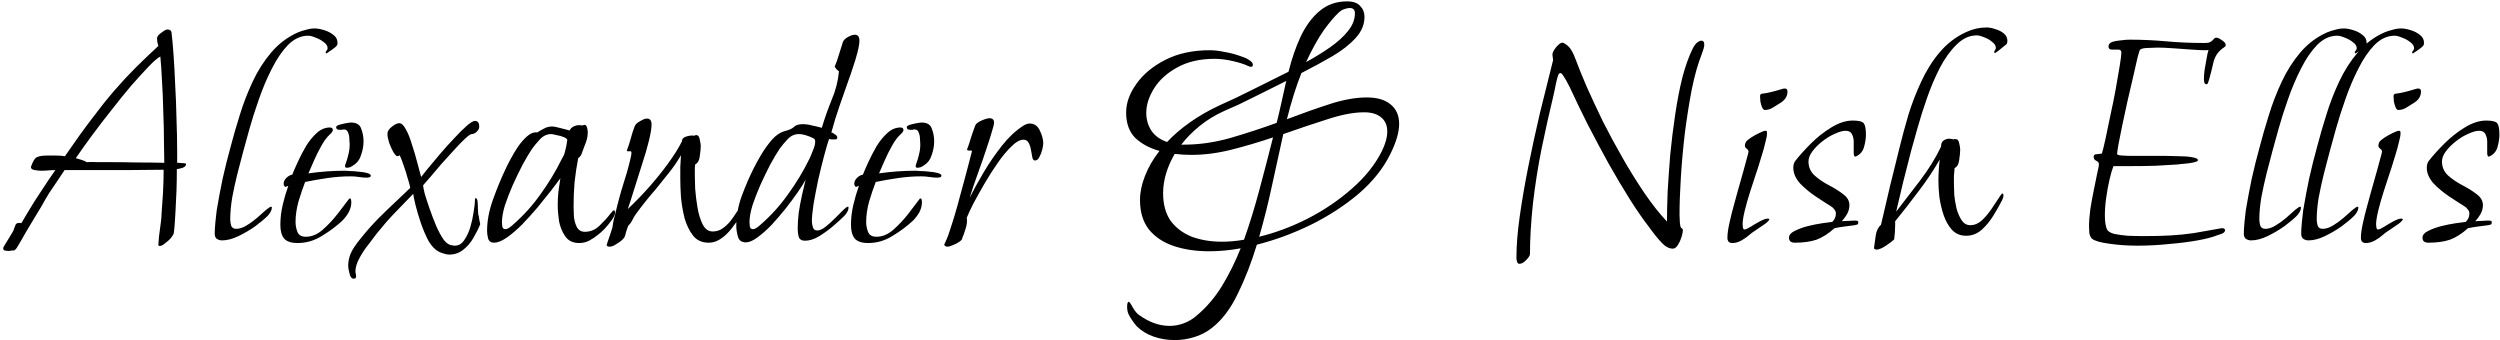 <svg xmlns="http://www.w3.org/2000/svg" width="727" height="99" viewBox="0 0 727 99" fill="none"><path d="M2.464 72.976C2.208 72.976 1.888 72.944 1.504 72.88C1.12 72.816 0.928 72.592 0.928 72.208C0.928 72.016 1.152 71.568 1.6 70.864C1.984 70.224 2.4 69.552 2.848 68.848C3.296 68.144 3.584 67.664 3.712 67.408C3.904 67.088 4.032 66.768 4.096 66.448C4.224 66.064 4.352 65.744 4.48 65.488C4.608 65.04 4.992 64.816 5.632 64.816C5.888 64.816 6.08 64.848 6.208 64.912C7.36 62.928 8.608 60.848 9.952 58.672C11.36 56.496 12.64 54.544 13.792 52.816C14.944 51.088 15.712 49.968 16.096 49.456C15.456 49.456 14.784 49.488 14.08 49.552C13.376 49.616 12.64 49.648 11.872 49.648C11.424 49.648 10.816 49.584 10.048 49.456C9.344 49.328 8.992 49.04 8.992 48.592C8.992 48.528 8.992 48.496 8.992 48.496C9.056 48.432 9.088 48.368 9.088 48.304C9.6 46.832 10.144 45.968 10.72 45.712C11.36 45.392 12.384 45.232 13.792 45.232C14.624 45.232 15.456 45.232 16.288 45.232C17.184 45.232 18.048 45.296 18.88 45.424C21.824 41.136 24.448 37.488 26.752 34.48C29.056 31.408 31.2 28.72 33.184 26.416C35.232 24.048 37.28 21.84 39.328 19.792C41.376 17.744 43.616 15.6 46.048 13.36C45.984 13.04 45.888 12.688 45.76 12.304C45.696 11.856 45.664 11.472 45.664 11.152C45.664 10.64 46.08 10.096 46.912 9.52C47.744 8.88 48.352 8.56 48.736 8.56C48.992 8.56 49.216 8.624 49.408 8.752C49.664 8.816 49.824 9.072 49.888 9.52C50.08 11.056 50.272 13.168 50.464 15.856C50.656 18.48 50.816 21.424 50.944 24.688C51.136 27.952 51.264 31.28 51.328 34.672C51.456 38 51.52 41.136 51.52 44.08V47.344H51.904C52.032 47.344 52.416 47.376 53.056 47.44C53.76 47.44 54.112 47.536 54.112 47.728C54.112 48.24 53.696 48.624 52.864 48.88C52.096 49.072 51.616 49.168 51.424 49.168C51.424 51.344 51.392 53.392 51.328 55.312C51.264 57.232 51.168 59.248 51.04 61.36C50.976 62.384 50.912 63.44 50.848 64.528C50.784 65.552 50.688 66.608 50.56 67.696C50.496 68.08 50.208 68.592 49.696 69.232C49.184 69.808 48.608 70.32 47.968 70.768C47.392 71.28 46.88 71.536 46.432 71.536C46.176 71.536 46.048 71.408 46.048 71.152C46.048 71.024 46.112 70.224 46.24 68.752C46.432 67.216 46.624 65.744 46.816 64.336C46.88 64.08 46.944 63.216 47.008 61.744C47.136 60.208 47.264 58.352 47.392 56.176C47.52 53.936 47.584 51.664 47.584 49.36C46.048 49.36 42.72 49.392 37.6 49.456C32.544 49.456 26.272 49.456 18.784 49.456C18.336 50.096 17.696 51.056 16.864 52.336C16.032 53.552 15.168 54.832 14.272 56.176C13.44 57.52 12.736 58.736 12.16 59.824C11.264 61.36 10.24 63.056 9.088 64.912C8 66.704 7.008 68.4 6.112 70C5.984 70.256 5.664 70.8 5.152 71.632C4.704 72.464 4.256 72.88 3.808 72.88C3.808 72.88 3.776 72.88 3.712 72.88C3.648 72.88 3.584 72.848 3.52 72.784C3.328 72.912 2.976 72.976 2.464 72.976ZM47.776 47.344C47.776 46.064 47.744 44.08 47.68 41.392C47.68 38.704 47.616 35.792 47.488 32.656C47.424 29.456 47.296 26.416 47.104 23.536C46.976 20.592 46.816 18.224 46.624 16.432C45.856 16.816 44.736 17.776 43.264 19.312C41.856 20.784 40.192 22.608 38.272 24.784C36.416 26.96 34.496 29.328 32.512 31.888C30.528 34.384 28.608 36.88 26.752 39.376C24.96 41.808 23.392 44.016 22.048 46C22.56 46.128 23.104 46.288 23.68 46.48C24.32 46.672 24.832 46.896 25.216 47.152C26.112 47.088 27.136 47.088 28.288 47.152C29.44 47.152 30.624 47.152 31.84 47.152C34.528 47.152 37.184 47.184 39.808 47.248C42.496 47.248 45.152 47.28 47.776 47.344ZM64.552 69.904C63.976 69.904 63.464 69.744 63.016 69.424C62.632 69.104 62.44 68.624 62.44 67.984C62.44 67.088 62.504 65.968 62.632 64.624C62.76 63.28 62.888 62.128 63.016 61.168C63.528 58.096 64.104 55.024 64.744 51.952C65.448 48.816 66.216 45.744 67.048 42.736C67.816 39.792 68.712 36.688 69.736 33.424C70.76 30.096 72.008 26.864 73.48 23.728C74.952 20.592 76.744 17.776 78.856 15.28C81.032 12.72 83.624 10.768 86.632 9.424C87.4 9.104 88.2 8.848 89.032 8.656C89.864 8.4 90.696 8.272 91.528 8.272C92.296 8.272 93.192 8.432 94.216 8.752C95.304 9.072 96.232 9.552 97 10.192C97.768 10.768 98.152 11.536 98.152 12.496C98.152 12.88 98.056 13.168 97.864 13.36C97.736 13.552 97.224 13.968 96.328 14.608C95.496 15.184 95.016 15.504 94.888 15.568C94.76 15.44 94.696 15.344 94.696 15.28C94.696 15.088 94.792 14.896 94.984 14.704C95.176 14.512 95.272 14.288 95.272 14.032C95.272 13.392 94.92 12.816 94.216 12.304C93.512 11.728 92.712 11.28 91.816 10.96C90.92 10.576 90.184 10.384 89.608 10.384C87.496 10.384 85.544 11.28 83.752 13.072C82.024 14.864 80.456 17.168 79.048 19.984C77.64 22.736 76.392 25.68 75.304 28.816C74.216 31.888 73.288 34.8 72.52 37.552C71.752 40.304 71.144 42.512 70.696 44.176C70.184 46.032 69.64 48.112 69.064 50.416C68.488 52.72 67.976 55.056 67.528 57.424C67.144 59.728 66.952 61.872 66.952 63.856C66.952 64.432 67.048 65.04 67.24 65.68C67.496 66.256 67.976 66.544 68.68 66.544C69.64 66.544 70.632 66.224 71.656 65.584C72.744 64.944 73.768 64.208 74.728 63.376C75.752 62.48 76.616 61.712 77.32 61.072C78.088 60.432 78.6 60.112 78.856 60.112C78.984 60.112 79.048 60.176 79.048 60.304C79.048 60.752 78.92 61.2 78.664 61.648C78.408 62.096 78.12 62.48 77.8 62.8C76.968 63.632 75.784 64.624 74.248 65.776C72.712 66.864 71.08 67.824 69.352 68.656C67.624 69.488 66.024 69.904 64.552 69.904ZM100.824 48.784C100.504 48.784 100.344 48.624 100.344 48.304C100.344 48.112 100.376 47.952 100.44 47.824C100.824 46.8 101.112 45.84 101.304 44.944C101.56 43.984 101.688 42.992 101.688 41.968C101.688 41.584 101.656 41.072 101.592 40.432C101.592 39.728 101.464 39.088 101.208 38.512C101.016 37.936 100.632 37.648 100.056 37.648C99.799 37.648 99.576 37.68 99.383 37.744C99.192 37.744 98.968 37.744 98.712 37.744C98.072 37.744 97.751 37.488 97.751 36.976C97.751 36.72 98.04 36.496 98.615 36.304C99.255 36.112 99.927 35.952 100.632 35.824C101.336 35.696 101.816 35.632 102.072 35.632C103.672 35.632 104.664 36.24 105.048 37.456C105.496 38.608 105.72 39.824 105.72 41.104C105.72 42.32 105.496 43.6 105.048 44.944C104.664 46.288 103.928 47.312 102.84 48.016C102.584 48.208 102.264 48.4 101.88 48.592C101.496 48.72 101.144 48.784 100.824 48.784ZM86.519 70.672C84.663 70.672 83.352 70.224 82.584 69.328C81.879 68.432 81.528 67.12 81.528 65.392C81.528 63.472 81.751 61.552 82.2 59.632C82.647 57.712 83.192 55.856 83.832 54.064L82.968 54.352C82.647 54.16 82.487 53.84 82.487 53.392C82.487 52.816 82.743 52.272 83.255 51.76C83.832 51.184 84.407 50.864 84.984 50.8C85.368 49.84 85.912 48.592 86.615 47.056C87.32 45.52 88.12 43.984 89.016 42.448C89.975 40.912 91.031 39.632 92.183 38.608C93.335 37.584 94.584 37.072 95.927 37.072C96.504 37.072 96.791 37.328 96.791 37.84C96.791 38.032 96.663 38.288 96.407 38.608C96.151 38.864 95.96 39.056 95.832 39.184C94.999 39.952 94.2 41.04 93.431 42.448C92.663 43.792 91.96 45.2 91.32 46.672C90.68 48.08 90.135 49.328 89.688 50.416C91.48 50.16 93.24 49.968 94.968 49.84C96.76 49.712 98.552 49.648 100.344 49.648C100.536 49.648 101.016 49.68 101.784 49.744C102.552 49.744 103.416 49.808 104.376 49.936C105.336 50 106.136 50.128 106.776 50.32C107.48 50.512 107.832 50.768 107.832 51.088C107.832 51.344 107.672 51.504 107.352 51.568C107.096 51.632 106.904 51.664 106.776 51.664C105.944 51.664 105.144 51.6 104.376 51.472C103.608 51.344 102.808 51.28 101.976 51.28C99.799 51.28 97.591 51.44 95.352 51.76C93.112 52.08 90.903 52.464 88.728 52.912C88.088 54.576 87.448 56.464 86.808 58.576C86.231 60.688 85.944 62.672 85.944 64.528C85.944 65.552 86.135 66.544 86.519 67.504C86.903 68.4 87.704 68.848 88.919 68.848C90.647 68.848 92.279 68.176 93.816 66.832C95.415 65.424 96.888 63.856 98.231 62.128C99.576 60.336 100.696 58.864 101.592 57.712H101.688C101.944 57.712 102.072 57.84 102.072 58.096C102.136 58.352 102.168 58.544 102.168 58.672C102.168 59.76 101.912 60.784 101.4 61.744C100.888 62.64 100.248 63.472 99.48 64.24C97.751 65.84 95.767 67.312 93.528 68.656C91.352 70 89.016 70.672 86.519 70.672ZM102.881 81.04C102.241 81.04 101.825 80.528 101.633 79.504C101.377 78.544 101.249 77.808 101.249 77.296C101.249 76.72 101.313 76.112 101.441 75.472C101.569 74.896 101.729 74.352 101.921 73.84C102.433 72.624 103.425 71.12 104.897 69.328C106.369 67.472 108.033 65.584 109.889 63.664C111.809 61.744 113.633 59.984 115.361 58.384C117.089 56.72 118.401 55.472 119.297 54.64C119.169 53.872 118.913 52.912 118.529 51.76C118.209 50.544 117.825 49.328 117.377 48.112C116.993 46.896 116.609 45.904 116.225 45.136C116.033 45.328 115.809 45.424 115.553 45.424C115.297 45.424 114.913 45.04 114.401 44.272C113.953 43.44 113.537 42.512 113.153 41.488C112.833 40.464 112.673 39.6 112.673 38.896C112.673 38.192 113.089 37.52 113.921 36.88C114.753 36.176 115.489 35.824 116.129 35.824C116.769 35.824 117.409 36.432 118.049 37.648C118.689 38.8 119.265 40.24 119.777 41.968C120.353 43.696 120.865 45.424 121.313 47.152C121.761 48.88 122.145 50.32 122.465 51.472C122.721 51.152 123.329 50.384 124.289 49.168C125.313 47.952 126.465 46.576 127.745 45.04C129.089 43.44 130.465 41.904 131.873 40.432C133.281 38.896 134.529 37.648 135.617 36.688C136.769 35.664 137.601 35.152 138.113 35.152C138.945 35.152 139.361 35.728 139.361 36.88C139.361 37.392 139.105 37.872 138.593 38.32C138.145 38.768 137.665 38.992 137.153 38.992C136.833 38.992 136.193 39.44 135.233 40.336C134.337 41.168 133.281 42.256 132.065 43.6C130.849 44.944 129.601 46.32 128.321 47.728C127.105 49.136 126.017 50.416 125.057 51.568C124.097 52.656 123.425 53.424 123.041 53.872C123.041 54.256 123.201 55.088 123.521 56.368C123.905 57.648 124.385 59.12 124.961 60.784C125.537 62.448 126.177 64.112 126.881 65.776C127.585 67.376 128.321 68.72 129.089 69.808C129.921 70.832 130.753 71.344 131.585 71.344C131.713 71.408 131.937 71.44 132.257 71.44C133.345 71.44 134.241 70.928 134.945 69.904C135.713 68.816 136.321 67.536 136.769 66.064C137.217 64.528 137.537 63.056 137.729 61.648C137.985 60.176 138.113 59.056 138.113 58.288V58C138.113 57.744 138.177 57.616 138.305 57.616C138.625 57.616 138.817 57.968 138.881 58.672C138.945 59.312 138.977 60.016 138.977 60.784C139.041 61.552 139.073 62.064 139.073 62.32C139.201 62.576 139.297 63.056 139.361 63.76C139.489 64.4 139.585 64.88 139.649 65.2C139.137 66.48 138.465 67.824 137.633 69.232C136.865 70.576 135.905 71.696 134.753 72.592C133.601 73.552 132.225 74.032 130.625 74.032C130.113 74.032 129.601 73.936 129.089 73.744C128.577 73.616 128.065 73.424 127.553 73.168C126.465 72.592 125.473 71.536 124.577 70C123.745 68.4 123.009 66.672 122.369 64.816C121.729 62.896 121.217 61.168 120.833 59.632C120.449 58.032 120.225 56.944 120.161 56.368C117.985 58.608 116.097 60.56 114.497 62.224C112.961 63.824 111.297 65.744 109.505 67.984C108.865 68.816 108.065 69.872 107.105 71.152C106.081 72.432 105.217 73.744 104.513 75.088C103.745 76.496 103.361 77.776 103.361 78.928C103.361 79.184 103.393 79.408 103.457 79.6C103.521 79.856 103.553 80.112 103.553 80.368C103.553 80.816 103.329 81.04 102.881 81.04ZM168.427 70.672C166.635 70.672 165.291 70.032 164.395 68.752C163.499 67.472 162.891 66 162.571 64.336C162.315 62.608 162.187 61.072 162.187 59.728C162.187 58.384 162.251 57.072 162.379 55.792C162.571 54.448 162.763 53.136 162.955 51.856C162.315 52.688 161.419 53.872 160.267 55.408C159.115 56.88 157.803 58.512 156.331 60.304C154.859 62.032 153.355 63.696 151.819 65.296C150.283 66.832 148.779 68.112 147.307 69.136C145.899 70.096 144.683 70.576 143.659 70.576C142.763 70.576 142.187 70.16 141.931 69.328C141.739 68.496 141.643 67.76 141.643 67.12C141.643 64.24 142.219 61.2 143.371 58C144.523 54.8 145.707 51.92 146.923 49.36C147.243 48.656 147.723 47.696 148.363 46.48C149.003 45.264 149.739 44.016 150.571 42.736C151.467 41.456 152.395 40.4 153.355 39.568C154.315 38.736 155.275 38.384 156.235 38.512C156.939 38.064 157.611 37.68 158.251 37.36C158.955 36.976 159.723 36.784 160.555 36.784C161.067 36.784 161.899 36.944 163.051 37.264C164.267 37.584 165.131 37.808 165.643 37.936C165.899 37.424 166.283 37.04 166.795 36.784C167.307 36.528 167.819 36.4 168.331 36.4C168.843 36.4 169.195 36.432 169.387 36.496C169.643 36.368 169.835 36.304 169.963 36.304C170.347 36.304 170.603 36.592 170.731 37.168C170.859 37.68 170.923 38.096 170.923 38.416C170.923 39.248 170.827 39.984 170.635 40.624C170.443 41.264 170.187 41.968 169.867 42.736C169.611 43.376 169.387 43.984 169.195 44.56C169.067 45.072 168.715 45.552 168.139 46C167.691 48.304 167.339 50.64 167.083 53.008C166.891 55.312 166.795 57.648 166.795 60.016C166.795 60.848 166.827 61.84 166.891 62.992C167.019 64.144 167.307 65.168 167.755 66.064C168.267 66.96 169.035 67.408 170.059 67.408C171.659 67.408 173.067 66.832 174.283 65.68C175.563 64.464 176.619 63.312 177.451 62.224C177.579 62.032 177.739 61.84 177.931 61.648C178.123 61.392 178.347 61.2 178.603 61.072L178.891 61.648C178.891 62.288 178.571 63.056 177.931 63.952C177.291 64.848 176.587 65.712 175.819 66.544C175.051 67.312 174.411 67.888 173.899 68.272C173.131 68.912 172.267 69.488 171.307 70C170.411 70.448 169.451 70.672 168.427 70.672ZM146.923 66.64C147.307 66.64 147.723 66.48 148.171 66.16C148.619 65.84 148.971 65.552 149.227 65.296C152.235 62.672 154.891 59.728 157.195 56.464C159.563 53.2 161.611 49.808 163.339 46.288C163.531 45.968 163.723 45.616 163.915 45.232C164.107 44.848 164.235 44.464 164.299 44.08C164.427 43.568 164.555 43.024 164.683 42.448C164.811 41.808 164.907 41.232 164.971 40.72C164.907 40.4 164.555 40.112 163.915 39.856C163.275 39.6 162.571 39.408 161.803 39.28C161.099 39.088 160.587 38.992 160.267 38.992C159.051 38.992 157.963 39.504 157.003 40.528C156.107 41.488 155.339 42.416 154.699 43.312C153.931 44.464 153.035 45.968 152.011 47.824C151.051 49.68 150.091 51.664 149.131 53.776C148.235 55.824 147.467 57.808 146.827 59.728C146.251 61.648 145.963 63.28 145.963 64.624C145.963 64.944 145.995 65.36 146.059 65.872C146.187 66.384 146.475 66.64 146.923 66.64ZM177.19 71.728C176.678 71.728 176.422 71.536 176.422 71.152L177.67 67.504C177.99 66.672 178.182 65.872 178.246 65.104C178.374 64.272 178.566 63.44 178.822 62.608C179.206 60.944 179.622 59.28 180.07 57.616C180.518 55.952 180.998 54.32 181.51 52.72C181.702 52.144 181.958 51.312 182.278 50.224C182.598 49.136 182.886 48.048 183.142 46.96C183.462 45.808 183.622 44.944 183.622 44.368C183.622 44.048 183.398 43.92 182.95 43.984C182.566 44.048 182.342 43.984 182.278 43.792C182.726 42.64 183.11 41.456 183.43 40.24C183.75 39.024 184.134 37.84 184.582 36.688C184.774 36.176 185.286 35.696 186.118 35.248C186.95 34.736 187.622 34.48 188.134 34.48C189.03 34.48 189.478 35.056 189.478 36.208C189.478 37.232 189.222 38.8 188.71 40.912C188.198 43.024 187.526 45.328 186.694 47.824C185.926 50.32 185.158 52.752 184.39 55.12C183.686 57.424 183.078 59.312 182.566 60.784C184.614 58.864 186.662 56.752 188.71 54.448C190.758 52.144 192.614 49.84 194.278 47.536C196.006 45.168 197.35 43.024 198.31 41.104C198.31 40.4 198.758 39.92 199.654 39.664C200.614 39.408 201.35 39.344 201.862 39.472C202.118 39.344 202.31 39.28 202.438 39.28C203.014 39.28 203.366 39.728 203.494 40.624C203.686 41.456 203.782 42.064 203.782 42.448C203.782 43.152 203.686 44.144 203.494 45.424C203.366 46.64 202.918 47.44 202.15 47.824C202.086 48.336 202.054 48.88 202.054 49.456C202.054 49.968 202.054 50.48 202.054 50.992C202.054 51.76 202.086 53.04 202.15 54.832C202.278 56.56 202.502 58.384 202.822 60.304C203.142 62.224 203.654 63.888 204.358 65.296C205.062 66.64 206.022 67.312 207.238 67.312C208.39 67.312 209.382 66.992 210.214 66.352C211.11 65.712 211.878 64.976 212.518 64.144C213.158 63.312 213.67 62.576 214.054 61.936C214.438 61.296 214.726 60.976 214.918 60.976C215.238 60.976 215.398 61.168 215.398 61.552C215.398 62.448 214.918 63.536 213.958 64.816C213.062 66.096 212.294 67.056 211.654 67.696C210.95 68.464 210.118 69.136 209.158 69.712C208.198 70.288 207.174 70.576 206.086 70.576C204.166 70.576 202.662 69.904 201.574 68.56C200.486 67.152 199.654 65.456 199.078 63.472C198.566 61.424 198.214 59.376 198.022 57.328C197.894 55.216 197.83 53.488 197.83 52.144C197.83 50.928 197.83 49.744 197.83 48.592C197.894 47.44 197.958 46.288 198.022 45.136C196.998 46.928 195.814 48.656 194.47 50.32C193.126 51.984 191.814 53.616 190.534 55.216C188.614 57.392 186.726 59.76 184.87 62.32C184.55 62.768 184.23 63.312 183.91 63.952C183.654 64.528 183.302 65.04 182.854 65.488L182.662 65.68C182.214 66.896 181.926 67.824 181.798 68.464C181.67 69.104 181.03 69.808 179.878 70.576C179.494 70.832 179.078 71.088 178.63 71.344C178.182 71.6 177.702 71.728 177.19 71.728ZM216.896 70.48C215.68 70.48 214.912 69.936 214.592 68.848C214.272 67.696 214.112 66.64 214.112 65.68C214.112 62.864 214.624 60.016 215.648 57.136C216.736 54.192 217.888 51.504 219.104 49.072C219.68 47.92 220.416 46.576 221.312 45.04C222.272 43.44 223.328 41.968 224.48 40.624C225.696 39.28 226.944 38.448 228.224 38.128C229.504 37.808 230.4 37.392 230.912 36.88C231.424 36.368 232.256 36.112 233.408 36.112C234.368 36.112 235.296 36.24 236.192 36.496C237.152 36.688 238.08 36.912 238.976 37.168C239.808 34.416 240.768 31.696 241.856 29.008C243.008 26.32 243.712 23.568 243.968 20.752C243.712 20.56 243.488 20.368 243.296 20.176C243.104 19.92 242.912 19.664 242.72 19.408C243.232 18.192 243.648 17.008 243.968 15.856C244.352 14.64 244.736 13.424 245.12 12.208C245.312 11.696 245.792 11.216 246.56 10.768C247.392 10.32 248.064 10.096 248.576 10.096C249.472 10.096 249.92 10.672 249.92 11.824C249.92 12.656 249.728 13.808 249.344 15.28C248.96 16.752 248.512 18.224 248 19.696C247.552 21.104 247.168 22.224 246.848 23.056C245.952 25.616 245.056 28.176 244.16 30.736C243.264 33.296 242.464 35.888 241.76 38.512C242.08 38.576 242.432 38.768 242.816 39.088C243.264 39.344 243.488 39.664 243.488 40.048C243.488 40.304 243.328 40.464 243.008 40.528C242.688 40.528 242.464 40.528 242.336 40.528C242.08 40.528 241.856 40.528 241.664 40.528C241.472 40.464 241.28 40.432 241.088 40.432C240.704 41.52 240.224 43.152 239.648 45.328C239.072 47.504 238.496 49.84 237.92 52.336C237.408 54.832 236.96 57.168 236.576 59.344C236.256 61.52 236.096 63.184 236.096 64.336C236.096 64.848 236.192 65.424 236.384 66.064C236.576 66.704 236.992 67.024 237.632 67.024C238.336 67.024 239.136 66.672 240.032 65.968C240.928 65.264 241.824 64.464 242.72 63.568C243.616 62.672 244.416 61.872 245.12 61.168C245.824 60.464 246.304 60.112 246.56 60.112C246.688 60.112 246.752 60.176 246.752 60.304C246.752 60.752 246.624 61.2 246.368 61.648C246.112 62.096 245.824 62.48 245.504 62.8C244.672 63.632 243.584 64.624 242.24 65.776C240.96 66.864 239.584 67.856 238.112 68.752C236.704 69.584 235.36 70 234.08 70C233.12 70 232.512 69.616 232.256 68.848C232.064 68.08 231.968 67.312 231.968 66.544C231.968 65.2 232.064 63.664 232.256 61.936C232.512 60.208 232.832 58.48 233.216 56.752C233.6 55.024 233.952 53.52 234.272 52.24C233.824 53.136 233.088 54.32 232.064 55.792C231.04 57.264 229.856 58.864 228.512 60.592C227.168 62.256 225.792 63.856 224.384 65.392C222.976 66.864 221.6 68.08 220.256 69.04C218.976 70 217.856 70.48 216.896 70.48ZM218.912 66.64C219.296 66.64 219.712 66.48 220.16 66.16C220.608 65.84 220.96 65.552 221.216 65.296C224.224 62.672 226.88 59.728 229.184 56.464C231.552 53.2 233.6 49.808 235.328 46.288C235.648 45.648 236 44.816 236.384 43.792C236.832 42.768 237.056 41.904 237.056 41.2C237.056 40.688 236.896 40.368 236.576 40.24C236 39.92 235.296 39.632 234.464 39.376C233.696 39.12 232.96 38.992 232.256 38.992C231.04 38.992 229.952 39.504 228.992 40.528C228.096 41.488 227.328 42.416 226.688 43.312C225.92 44.464 225.024 45.968 224 47.824C223.04 49.68 222.08 51.664 221.12 53.776C220.224 55.824 219.456 57.808 218.816 59.728C218.24 61.648 217.952 63.28 217.952 64.624C217.952 64.944 217.984 65.36 218.048 65.872C218.176 66.384 218.464 66.64 218.912 66.64ZM266.761 48.784C266.441 48.784 266.281 48.624 266.281 48.304C266.281 48.112 266.313 47.952 266.377 47.824C266.761 46.8 267.049 45.84 267.241 44.944C267.497 43.984 267.625 42.992 267.625 41.968C267.625 41.584 267.593 41.072 267.529 40.432C267.529 39.728 267.401 39.088 267.145 38.512C266.953 37.936 266.569 37.648 265.993 37.648C265.737 37.648 265.513 37.68 265.321 37.744C265.129 37.744 264.905 37.744 264.649 37.744C264.009 37.744 263.689 37.488 263.689 36.976C263.689 36.72 263.977 36.496 264.553 36.304C265.193 36.112 265.865 35.952 266.569 35.824C267.273 35.696 267.753 35.632 268.009 35.632C269.609 35.632 270.601 36.24 270.985 37.456C271.433 38.608 271.657 39.824 271.657 41.104C271.657 42.32 271.433 43.6 270.985 44.944C270.601 46.288 269.865 47.312 268.777 48.016C268.521 48.208 268.201 48.4 267.817 48.592C267.433 48.72 267.081 48.784 266.761 48.784ZM252.457 70.672C250.601 70.672 249.289 70.224 248.521 69.328C247.817 68.432 247.465 67.12 247.465 65.392C247.465 63.472 247.689 61.552 248.137 59.632C248.585 57.712 249.129 55.856 249.769 54.064L248.905 54.352C248.585 54.16 248.425 53.84 248.425 53.392C248.425 52.816 248.681 52.272 249.193 51.76C249.769 51.184 250.345 50.864 250.921 50.8C251.305 49.84 251.849 48.592 252.553 47.056C253.257 45.52 254.057 43.984 254.953 42.448C255.913 40.912 256.969 39.632 258.121 38.608C259.273 37.584 260.521 37.072 261.865 37.072C262.441 37.072 262.729 37.328 262.729 37.84C262.729 38.032 262.601 38.288 262.345 38.608C262.089 38.864 261.897 39.056 261.769 39.184C260.937 39.952 260.137 41.04 259.369 42.448C258.601 43.792 257.897 45.2 257.257 46.672C256.617 48.08 256.073 49.328 255.625 50.416C257.417 50.16 259.177 49.968 260.905 49.84C262.697 49.712 264.489 49.648 266.281 49.648C266.473 49.648 266.953 49.68 267.721 49.744C268.489 49.744 269.353 49.808 270.313 49.936C271.273 50 272.073 50.128 272.713 50.32C273.417 50.512 273.769 50.768 273.769 51.088C273.769 51.344 273.609 51.504 273.289 51.568C273.033 51.632 272.841 51.664 272.713 51.664C271.881 51.664 271.081 51.6 270.313 51.472C269.545 51.344 268.745 51.28 267.913 51.28C265.737 51.28 263.529 51.44 261.289 51.76C259.049 52.08 256.841 52.464 254.665 52.912C254.025 54.576 253.385 56.464 252.745 58.576C252.169 60.688 251.881 62.672 251.881 64.528C251.881 65.552 252.073 66.544 252.457 67.504C252.841 68.4 253.641 68.848 254.857 68.848C256.585 68.848 258.217 68.176 259.753 66.832C261.353 65.424 262.825 63.856 264.169 62.128C265.513 60.336 266.633 58.864 267.529 57.712H267.625C267.881 57.712 268.009 57.84 268.009 58.096C268.073 58.352 268.105 58.544 268.105 58.672C268.105 59.76 267.849 60.784 267.337 61.744C266.825 62.64 266.185 63.472 265.417 64.24C263.689 65.84 261.705 67.312 259.465 68.656C257.289 70 254.953 70.672 252.457 70.672ZM275.538 71.728C275.026 71.728 274.706 71.536 274.578 71.152C274.834 70.576 275.09 70 275.346 69.424C275.602 68.848 275.826 68.24 276.018 67.6C277.17 64.208 278.194 60.784 279.09 57.328C280.05 53.872 280.978 50.416 281.874 46.96L282.642 43.984C282.642 43.792 282.418 43.728 281.97 43.792C281.522 43.792 281.266 43.696 281.202 43.504C281.65 42.352 282.034 41.2 282.354 40.048C282.738 38.832 283.154 37.648 283.602 36.496C283.794 35.984 284.402 35.504 285.426 35.056C286.45 34.608 287.218 34.384 287.73 34.384C288.626 34.384 289.074 34.8 289.074 35.632C289.074 36.08 288.85 37.008 288.402 38.416C288.018 39.76 287.506 41.36 286.866 43.216C286.29 45.008 285.65 46.864 284.946 48.784C284.306 50.64 283.698 52.368 283.122 53.968C282.61 55.504 282.226 56.688 281.97 57.52C283.122 55.216 284.498 52.72 286.098 50.032C287.698 47.344 289.458 44.784 291.378 42.352C293.298 39.92 295.346 38 297.522 36.592C298.226 36.144 298.866 35.92 299.442 35.92C300.786 35.92 301.778 36.624 302.418 38.032C303.058 39.376 303.378 40.592 303.378 41.68C303.378 42.064 303.282 42.672 303.09 43.504C302.898 44.272 302.61 45.008 302.226 45.712C301.906 46.352 301.49 46.672 300.978 46.672C300.594 46.672 300.338 46.384 300.21 45.808C300.082 45.168 299.954 44.464 299.826 43.696C299.698 42.864 299.474 42.16 299.154 41.584C298.834 40.944 298.322 40.624 297.618 40.624C296.594 40.624 295.442 41.264 294.162 42.544C292.882 43.76 291.57 45.328 290.226 47.248C288.882 49.168 287.57 51.216 286.29 53.392C285.074 55.504 283.986 57.456 283.026 59.248C282.13 61.04 281.49 62.416 281.106 63.376C281.17 63.568 281.202 63.856 281.202 64.24C281.202 64.944 281.042 65.776 280.722 66.736C280.466 67.632 280.178 68.432 279.858 69.136C279.858 69.52 279.57 69.904 278.994 70.288C278.482 70.672 277.874 70.992 277.17 71.248C276.466 71.568 275.922 71.728 275.538 71.728ZM341.592 98.896C339.416 98.896 337.336 98.544 335.352 97.84C333.432 97.136 331.832 96.144 330.552 94.864C330.104 94.352 329.688 93.808 329.304 93.232C328.92 92.72 328.568 92.144 328.248 91.504C328.056 91.12 327.928 90.736 327.864 90.352C327.8 89.968 327.768 89.616 327.768 89.296C327.768 88.272 327.928 87.76 328.248 87.76C328.376 87.76 328.6 88.016 328.92 88.528C329.176 89.04 329.496 89.584 329.88 90.16C330.264 90.736 330.712 91.216 331.224 91.6C332.568 92.56 333.976 93.328 335.448 93.904C336.984 94.48 338.552 94.768 340.152 94.768C341.56 94.768 342.936 94.512 344.28 94C345.688 93.488 347.032 92.656 348.312 91.504C351.064 89.136 353.432 86.32 355.416 83.056C357.4 79.792 359.192 76.176 360.792 72.208C357.656 72.784 354.584 73.072 351.576 73.072C347.8 73.072 344.376 72.56 341.304 71.536C338.296 70.512 335.896 68.912 334.104 66.736C332.376 64.496 331.512 61.648 331.512 58.192C331.512 55.952 331.992 53.616 332.952 51.184C333.912 48.688 335.32 46.256 337.176 43.888C334.36 43.12 332.024 41.872 330.168 40.144C328.376 38.352 327.48 35.888 327.48 32.752C327.48 29.936 328.472 27.152 330.456 24.4C332.44 21.584 335.256 19.248 338.904 17.392C342.552 15.536 346.84 14.608 351.768 14.608C353.112 14.608 354.52 14.768 355.992 15.088C357.528 15.344 358.936 15.696 360.216 16.144C361.496 16.528 362.424 16.912 363 17.296C363.896 17.808 364.344 18.32 364.344 18.832C364.344 19.088 364.216 19.28 363.96 19.408C363.704 19.472 363.384 19.408 363 19.216C361.976 18.704 360.504 18.224 358.584 17.776C356.664 17.328 354.872 17.104 353.208 17.104C348.984 17.104 345.368 17.936 342.36 19.6C339.416 21.2 337.176 23.216 335.64 25.648C334.104 28.08 333.336 30.48 333.336 32.848C333.336 34.704 333.816 36.4 334.776 37.936C335.8 39.472 337.336 40.592 339.384 41.296C341.304 39.248 343.544 37.328 346.104 35.536C348.728 33.68 351.64 32.016 354.84 30.544C355.8 30.096 357.336 29.392 359.448 28.432C361.56 27.408 363.96 26.224 366.648 24.88C369.336 23.536 372.024 22.192 374.712 20.848C375.608 17.2 376.76 13.84 378.168 10.768C379.64 7.632 381.464 5.136 383.64 3.28C385.88 1.36 388.568 0.4 391.704 0.4C393.496 0.4 394.776 0.848 395.544 1.744C396.376 2.576 396.792 3.632 396.792 4.912C396.792 7.152 395.928 9.2 394.2 11.056C392.536 12.912 390.296 14.672 387.48 16.336C384.728 17.936 381.72 19.568 378.456 21.232C377.688 23.152 376.952 25.232 376.248 27.472C375.544 29.712 374.872 32.112 374.232 34.672C378.584 33.008 382.744 31.536 386.712 30.256C390.68 28.976 394.264 28.336 397.464 28.336C400.472 28.336 402.776 29.008 404.376 30.352C406.04 31.696 406.872 33.584 406.872 36.016C406.872 38.448 406.008 41.392 404.28 44.848C402.232 49.008 399.16 52.848 395.064 56.368C390.968 59.824 386.328 62.832 381.144 65.392C376.024 67.888 370.808 69.808 365.496 71.152C363.896 76.4 362.04 81.168 359.928 85.456C357.88 89.744 355.384 93.04 352.44 95.344C350.904 96.56 349.176 97.456 347.256 98.032C345.4 98.608 343.512 98.896 341.592 98.896ZM379.8 18.064C382.36 16.656 384.696 15.216 386.808 13.744C388.984 12.208 390.712 10.64 391.992 9.04C393.336 7.376 394.008 5.648 394.008 3.856C394.008 2.832 393.496 2.32 392.472 2.32C392.152 2.32 391.672 2.416 391.032 2.608C390.392 2.8 389.816 3.152 389.304 3.664C388.152 4.688 386.712 6.384 384.984 8.752C383.32 11.12 381.592 14.224 379.8 18.064ZM343.512 42.064H344.28C348.696 42.064 353.176 41.424 357.72 40.144C362.328 38.8 366.84 37.328 371.256 35.728C371.768 33.68 372.248 31.632 372.696 29.584C373.144 27.536 373.592 25.52 374.04 23.536C371.48 24.816 368.984 26.064 366.552 27.28C364.12 28.496 361.976 29.552 360.12 30.448C358.264 31.28 356.888 31.888 355.992 32.272C353.304 33.488 350.904 34.96 348.792 36.688C346.744 38.352 344.984 40.144 343.512 42.064ZM366.168 68.848C370.904 67.696 375.608 65.936 380.28 63.568C385.016 61.136 389.272 58.256 393.048 54.928C396.888 51.6 399.8 47.984 401.784 44.08C402.872 41.904 403.416 39.952 403.416 38.224C403.416 36.432 402.808 35.056 401.592 34.096C400.44 33.136 398.808 32.656 396.696 32.656C393.688 32.656 390.136 33.328 386.04 34.672C382.008 35.952 377.72 37.392 373.176 38.992C372.152 43.728 371.064 48.688 369.912 53.872C368.824 58.992 367.576 63.984 366.168 68.848ZM355.32 70.288C357.432 70.288 359.576 70.096 361.752 69.712C363.288 65.424 364.728 60.784 366.072 55.792C367.416 50.8 368.792 45.52 370.2 39.952C366.232 41.296 362.232 42.48 358.2 43.504C354.168 44.528 350.264 45.04 346.488 45.04C344.888 45.04 343.256 44.944 341.592 44.752C339.352 48.656 338.232 52.464 338.232 56.176C338.232 59.44 338.968 62.128 340.44 64.24C341.976 66.288 344.024 67.824 346.584 68.848C349.208 69.808 352.12 70.288 355.32 70.288ZM441.845 76.72C441.525 76.72 441.301 76.528 441.173 76.144C441.045 75.76 440.981 75.44 440.981 75.184V74.8C440.981 71.344 441.301 67.376 441.941 62.896C442.581 58.352 443.413 53.52 444.437 48.4C445.461 43.28 446.581 38.128 447.797 32.944C449.077 27.696 450.325 22.672 451.541 17.872C451.605 17.808 451.637 17.68 451.637 17.488C451.637 17.232 451.605 16.976 451.541 16.72C451.477 16.4 451.445 16.112 451.445 15.856C451.445 15.344 451.797 14.64 452.501 13.744C453.269 12.848 453.877 12.4 454.325 12.4C454.645 12.4 455.189 12.72 455.957 13.36C456.725 14 457.461 15.28 458.165 17.2C458.997 19.44 460.085 22.128 461.429 25.264C462.837 28.4 464.405 31.76 466.133 35.344C467.925 38.864 469.845 42.416 471.893 46C473.941 49.584 476.053 52.976 478.229 56.176C480.405 59.376 482.581 62.128 484.757 64.432C484.757 62.064 484.821 59.184 484.949 55.792C485.141 52.4 485.397 48.752 485.717 44.848C486.101 40.944 486.581 37.072 487.157 33.232C487.733 29.328 488.437 25.712 489.269 22.384C490.165 19.056 491.157 16.304 492.245 14.128C492.629 13.36 493.045 12.784 493.493 12.4C494.005 12.016 494.421 11.824 494.741 11.824C495.317 11.824 495.605 12.208 495.605 12.976C495.605 13.296 495.541 13.68 495.413 14.128C495.285 14.576 495.125 15.056 494.933 15.568C493.781 18.448 492.789 21.936 491.957 26.032C491.189 30.064 490.517 34.32 489.941 38.8C489.429 43.216 489.045 47.504 488.789 51.664C488.533 55.76 488.405 59.344 488.405 62.416C488.405 63.056 488.437 63.824 488.501 64.72C488.565 65.552 488.693 66.064 488.885 66.256C489.077 66.384 489.205 66.48 489.269 66.544C489.333 66.544 489.365 66.736 489.365 67.12C489.365 67.504 489.237 68.112 488.981 68.944C488.725 69.776 488.373 70.544 487.925 71.248C487.477 71.952 486.997 72.304 486.485 72.304C485.333 72.304 484.213 71.696 483.125 70.48C482.037 69.328 480.853 67.856 479.573 66.064C477.973 64.016 476.149 61.392 474.101 58.192C472.053 54.928 469.941 51.376 467.765 47.536C465.653 43.696 463.605 39.856 461.621 36.016C459.701 32.176 458.005 28.656 456.533 25.456C455.765 23.92 455.157 22.832 454.709 22.192C454.325 21.552 454.005 21.232 453.749 21.232C453.429 21.232 453.173 21.584 452.981 22.288C452.789 22.928 452.597 23.696 452.405 24.592C452.341 25.04 452.085 26.256 451.637 28.24C451.189 30.16 450.645 32.496 450.005 35.248C449.429 37.936 448.853 40.624 448.277 43.312C447.253 48.432 446.421 53.712 445.781 59.152C445.205 64.592 444.917 69.488 444.917 73.84C444.917 74.288 444.565 74.864 443.861 75.568C443.157 76.336 442.485 76.72 441.845 76.72ZM513.179 31.984C512.923 31.984 512.667 31.728 512.411 31.216C512.219 30.704 512.059 30.16 511.931 29.584C511.867 28.944 511.835 28.496 511.835 28.24C511.835 28.112 511.835 27.952 511.835 27.76C511.899 27.504 512.027 27.344 512.219 27.28C513.307 27.152 514.331 26.96 515.291 26.704C516.315 26.448 517.339 26.16 518.363 25.84C518.491 25.776 518.715 25.744 519.035 25.744C519.547 25.744 519.803 26.032 519.803 26.608C519.803 27.888 519.195 28.944 517.979 29.776C517.275 30.224 516.507 30.704 515.675 31.216C514.907 31.728 514.075 31.984 513.179 31.984ZM503.771 70.672C502.811 70.672 502.331 70.16 502.331 69.136C502.331 68.048 502.523 66.64 502.907 64.912C503.291 63.12 503.739 61.328 504.251 59.536C504.763 57.744 505.147 56.336 505.403 55.312C505.467 55.056 505.659 54.384 505.979 53.296C506.299 52.144 506.651 50.896 507.035 49.552C507.419 48.208 507.739 47.024 507.995 46C508.315 44.912 508.475 44.272 508.475 44.08C508.475 43.76 508.283 43.472 507.899 43.216C507.579 42.96 507.419 42.672 507.419 42.352C507.419 42.16 507.451 41.968 507.515 41.776C507.579 41.584 507.643 41.424 507.707 41.296C507.899 40.976 508.379 40.56 509.147 40.048C509.915 39.536 510.715 39.088 511.547 38.704C512.443 38.256 513.051 38.032 513.371 38.032C513.563 38.032 513.691 38.064 513.755 38.128C513.819 38.256 513.851 38.48 513.851 38.8C513.851 39.376 513.691 40.24 513.371 41.392C513.115 42.544 512.763 43.824 512.315 45.232C511.931 46.576 511.547 47.824 511.163 48.976C510.779 50.128 510.491 50.992 510.299 51.568C509.979 52.528 509.531 53.904 508.955 55.696C508.379 57.488 507.867 59.28 507.419 61.072C506.971 62.864 506.747 64.272 506.747 65.296C506.747 65.424 506.779 65.712 506.843 66.16C506.907 66.544 507.067 66.736 507.323 66.736C507.643 66.736 508.219 66.48 509.051 65.968C509.947 65.392 510.875 64.848 511.835 64.336C512.795 63.824 513.531 63.568 514.043 63.568C514.299 63.568 514.459 63.632 514.523 63.76C514.523 64.016 514.107 64.464 513.275 65.104C512.443 65.68 511.547 66.288 510.587 66.928C509.691 67.504 509.083 67.952 508.763 68.272C508.123 68.848 507.355 69.392 506.459 69.904C505.563 70.416 504.667 70.672 503.771 70.672ZM521.972 70.576C520.82 70.576 520.244 70.096 520.244 69.136C520.244 68.368 520.756 67.728 521.78 67.216C522.868 66.64 524.148 66.16 525.62 65.776C527.156 65.392 528.596 65.104 529.94 64.912C531.284 64.72 532.244 64.592 532.82 64.528C533.14 64.208 533.396 63.856 533.588 63.472C533.78 63.024 533.876 62.576 533.876 62.128C533.876 61.616 533.716 61.2 533.396 60.88C533.14 60.496 532.788 60.176 532.34 59.92C531.188 59.216 529.748 58.288 528.02 57.136C526.292 55.984 524.756 54.704 523.412 53.296C522.132 51.824 521.492 50.32 521.492 48.784C521.492 47.888 521.716 47.184 522.164 46.672C523.316 45.2 524.788 43.568 526.58 41.776C528.436 39.92 530.42 38.352 532.532 37.072C534.708 35.728 536.788 35.056 538.772 35.056C540.564 35.056 541.652 35.344 542.036 35.92C542.42 36.496 542.612 37.584 542.612 39.184C542.612 40.272 542.42 41.488 542.036 42.832C541.652 44.112 540.852 45.008 539.636 45.52H539.444C539.252 45.52 539.124 45.232 539.06 44.656C539.06 44.016 539.06 43.44 539.06 42.928C539.06 42.544 539.06 41.968 539.06 41.2C539.06 40.432 538.9 39.728 538.58 39.088C538.26 38.384 537.652 38.032 536.756 38.032C535.86 38.032 534.804 38.32 533.588 38.896C532.372 39.408 531.156 40.144 529.94 41.104C528.788 42 527.828 42.96 527.06 43.984C526.292 45.008 525.908 46 525.908 46.96C525.908 48.56 526.484 49.904 527.636 50.992C528.852 52.08 530.26 53.04 531.86 53.872C533.46 54.704 534.836 55.568 535.988 56.464C537.204 57.36 537.812 58.416 537.812 59.632C537.812 60.528 537.588 61.392 537.14 62.224C536.692 62.992 536.18 63.696 535.604 64.336C536.244 64.272 536.884 64.24 537.524 64.24C538.228 64.176 538.9 64.144 539.54 64.144C540.116 64.144 540.404 64.304 540.404 64.624C540.404 64.944 540.308 65.168 540.116 65.296C539.924 65.36 539.668 65.424 539.348 65.488C538.388 65.616 537.396 65.744 536.372 65.872C535.412 66 534.452 66.16 533.492 66.352C531.7 67.952 529.94 69.072 528.212 69.712C526.484 70.288 524.404 70.576 521.972 70.576ZM545.643 72.592C545.515 72.592 545.355 72.528 545.163 72.4C544.971 72.336 544.907 72.208 544.971 72.016C545.099 71.056 545.259 69.904 545.451 68.56C545.643 67.152 546.155 66.096 546.987 65.392C548.715 57.776 550.539 50.192 552.459 42.64C553.163 39.76 553.995 36.688 554.955 33.424C555.979 30.096 557.227 26.864 558.699 23.728C560.171 20.528 561.963 17.68 564.075 15.184C566.251 12.624 568.811 10.672 571.755 9.328C573.675 8.432 575.659 7.984 577.707 7.984C578.475 7.984 579.307 8.144 580.203 8.464C581.163 8.72 581.995 9.136 582.699 9.712C583.403 10.288 583.755 11.024 583.755 11.92C583.755 12.112 583.691 12.4 583.563 12.784C583.371 12.912 583.019 13.2 582.507 13.648C581.995 14.096 581.483 14.512 580.971 14.896C580.523 15.216 580.235 15.408 580.107 15.472C579.979 15.344 579.915 15.248 579.915 15.184C579.915 14.992 579.979 14.8 580.107 14.608C580.299 14.416 580.395 14.192 580.395 13.936C580.395 13.296 580.043 12.72 579.339 12.208C578.699 11.632 577.931 11.184 577.035 10.864C576.139 10.48 575.403 10.288 574.827 10.288C572.715 10.288 570.763 11.184 568.971 12.976C567.179 14.704 565.547 16.976 564.075 19.792C562.667 22.544 561.419 25.488 560.331 28.624C559.243 31.76 558.315 34.704 557.547 37.456C556.779 40.144 556.171 42.32 555.723 43.984C554.187 49.808 552.747 55.664 551.403 61.552C553.643 58.608 555.979 55.568 558.411 52.432C560.843 49.232 562.859 45.968 564.459 42.64C564.459 41.808 564.683 41.232 565.131 40.912C565.643 40.528 566.219 40.336 566.859 40.336C567.179 40.336 567.595 40.4 568.107 40.528C568.235 40.464 568.395 40.432 568.587 40.432C569.227 40.432 569.611 40.848 569.739 41.68C569.931 42.448 570.027 43.056 570.027 43.504C570.027 44.208 569.931 45.2 569.739 46.48C569.611 47.696 569.163 48.496 568.395 48.88C568.331 49.648 568.267 50.416 568.203 51.184C568.203 51.952 568.203 52.752 568.203 53.584C568.203 54.288 568.235 55.312 568.299 56.656C568.427 57.936 568.651 59.28 568.971 60.688C569.355 62.032 569.867 63.184 570.507 64.144C571.147 65.04 571.979 65.488 573.003 65.488C574.155 65.488 575.243 65.04 576.267 64.144C577.291 63.184 578.219 62.096 579.051 60.88C579.883 59.664 580.587 58.608 581.163 57.712C581.739 56.752 582.123 56.272 582.315 56.272C582.507 56.272 582.603 56.464 582.603 56.848C582.603 57.232 582.475 57.68 582.219 58.192C581.579 59.472 580.747 60.944 579.723 62.608C578.763 64.208 577.611 65.616 576.267 66.832C574.923 67.984 573.419 68.56 571.755 68.56C570.091 68.56 568.715 67.984 567.627 66.832C566.603 65.68 565.803 64.272 565.227 62.608C564.651 60.88 564.235 59.12 563.979 57.328C563.787 55.536 563.691 54.032 563.691 52.816C563.691 51.728 563.723 50.64 563.787 49.552C563.851 48.464 563.947 47.408 564.075 46.384C562.283 49.52 560.235 52.592 557.931 55.6C555.691 58.608 553.419 61.52 551.115 64.336V65.296C551.115 66.704 551.019 68.144 550.827 69.616C550.379 70.064 549.579 70.672 548.427 71.44C547.275 72.208 546.347 72.592 545.643 72.592ZM621.504 71.44C618.624 71.44 615.904 71.248 613.344 70.864C610.848 70.544 609.184 70.064 608.352 69.424C607.968 69.04 607.712 68.496 607.584 67.792C607.52 67.024 607.488 66.416 607.488 65.968C607.488 64.432 607.616 62.704 607.872 60.784C608.192 58.8 608.544 56.88 608.928 55.024C609.312 53.168 609.632 51.6 609.888 50.32C610.208 48.976 610.368 48.144 610.368 47.824C610.368 47.312 610.112 46.96 609.6 46.768C609.088 46.512 608.832 46.128 608.832 45.616C608.832 45.104 609.12 44.848 609.696 44.848C610.336 44.784 610.848 44.72 611.232 44.656C611.488 43.824 611.84 42.384 612.288 40.336C612.736 38.288 613.216 35.984 613.728 33.424C614.304 30.864 614.816 28.336 615.264 25.84C615.712 23.28 616.096 21.04 616.416 19.12C616.736 17.2 616.896 15.92 616.896 15.28C616.896 14.704 616.576 14.416 615.936 14.416C615.36 14.416 614.752 14.416 614.112 14.416C613.472 14.416 613.152 14.128 613.152 13.552C613.152 12.912 613.504 12.464 614.208 12.208C614.976 11.952 615.839 11.792 616.799 11.728C617.76 11.6 618.592 11.536 619.296 11.536C622.88 11.536 626.432 11.696 629.952 12.016C633.472 12.336 637.024 12.496 640.608 12.496H641.088C641.984 12.496 642.592 12.368 642.912 12.112C643.296 11.856 643.584 11.6 643.776 11.344C643.968 11.088 644.224 10.96 644.544 10.96C644.928 10.96 645.472 11.216 646.176 11.728C646.88 12.176 647.232 12.624 647.232 13.072C647.232 13.328 647.168 13.488 647.04 13.552C646.912 13.616 646.784 13.712 646.656 13.84C645.12 14.864 644.128 16.272 643.68 18.064C643.296 19.792 642.88 21.456 642.432 23.056C642.368 23.248 642.272 23.536 642.144 23.92C642.08 24.304 641.888 24.496 641.568 24.496C641.312 24.496 641.12 24.304 640.992 23.92C640.928 23.536 640.896 23.216 640.896 22.96C640.896 22.32 640.96 21.456 641.088 20.368C641.28 19.28 641.472 18.192 641.664 17.104C641.856 15.952 642.048 15.088 642.24 14.512C642.176 14.576 641.856 14.608 641.28 14.608C640.384 14.608 639.04 14.544 637.248 14.416C635.52 14.288 633.728 14.16 631.872 14.032C630.08 13.904 628.608 13.84 627.456 13.84C626.944 13.84 626.08 13.872 624.864 13.936C623.648 13.936 622.816 14.096 622.368 14.416C622.24 14.48 621.984 15.248 621.6 16.72C621.28 18.128 620.864 19.952 620.352 22.192C619.84 24.368 619.296 26.704 618.72 29.2C618.208 31.632 617.696 34 617.184 36.304C616.736 38.544 616.352 40.464 616.032 42.064C615.776 43.6 615.648 44.496 615.648 44.752C615.648 45.008 616.128 45.168 617.088 45.232C618.048 45.296 619.008 45.328 619.968 45.328H629.664C630.816 45.328 632.128 45.36 633.6 45.424C635.072 45.424 636.352 45.52 637.44 45.712C638.592 45.904 639.168 46.192 639.168 46.576C639.168 46.832 638.72 47.056 637.824 47.248C636.928 47.44 636 47.568 635.04 47.632C634.144 47.696 633.568 47.76 633.312 47.824C631.136 47.952 628.928 48.08 626.688 48.208C624.448 48.272 622.208 48.304 619.968 48.304H614.592C614.208 49.264 613.824 50.576 613.44 52.24C613.056 53.904 612.736 55.664 612.48 57.52C612.224 59.312 612.096 61.008 612.096 62.608C612.096 64.336 612.288 65.68 612.672 66.64C612.928 67.216 613.6 67.664 614.688 67.984C615.84 68.24 617.184 68.432 618.72 68.56C620.32 68.624 621.92 68.656 623.52 68.656C626.528 68.656 629.12 68.592 631.296 68.464C633.472 68.336 635.68 68.112 637.92 67.792C640.16 67.408 642.88 66.928 646.08 66.352C646.72 66.352 647.04 66.544 647.04 66.928C647.04 67.376 646.72 67.728 646.08 67.984C645.44 68.176 645.056 68.304 644.928 68.368C643.52 68.944 641.568 69.456 639.072 69.904C636.576 70.352 633.792 70.704 630.72 70.96C627.712 71.28 624.64 71.44 621.504 71.44ZM654.615 69.904C654.039 69.904 653.527 69.744 653.079 69.424C652.695 69.104 652.503 68.624 652.503 67.984C652.503 67.088 652.567 65.968 652.695 64.624C652.823 63.28 652.951 62.128 653.079 61.168C653.591 58.096 654.167 55.024 654.807 51.952C655.511 48.816 656.279 45.744 657.111 42.736C657.879 39.792 658.775 36.688 659.799 33.424C660.823 30.096 662.071 26.864 663.543 23.728C665.015 20.592 666.807 17.776 668.919 15.28C671.095 12.72 673.687 10.768 676.695 9.424C677.463 9.104 678.263 8.848 679.095 8.656C679.927 8.4 680.759 8.272 681.591 8.272C682.359 8.272 683.255 8.432 684.279 8.752C685.367 9.072 686.295 9.552 687.063 10.192C687.831 10.768 688.215 11.536 688.215 12.496C688.215 12.88 688.119 13.168 687.927 13.36C687.799 13.552 687.287 13.968 686.391 14.608C685.559 15.184 685.079 15.504 684.951 15.568C684.823 15.44 684.759 15.344 684.759 15.28C684.759 15.088 684.855 14.896 685.047 14.704C685.239 14.512 685.335 14.288 685.335 14.032C685.335 13.392 684.983 12.816 684.279 12.304C683.575 11.728 682.775 11.28 681.879 10.96C680.983 10.576 680.247 10.384 679.671 10.384C677.559 10.384 675.607 11.28 673.815 13.072C672.087 14.864 670.519 17.168 669.111 19.984C667.703 22.736 666.455 25.68 665.367 28.816C664.279 31.888 663.351 34.8 662.583 37.552C661.815 40.304 661.207 42.512 660.759 44.176C660.247 46.032 659.703 48.112 659.127 50.416C658.551 52.72 658.039 55.056 657.591 57.424C657.207 59.728 657.015 61.872 657.015 63.856C657.015 64.432 657.111 65.04 657.303 65.68C657.559 66.256 658.039 66.544 658.743 66.544C659.703 66.544 660.695 66.224 661.719 65.584C662.807 64.944 663.831 64.208 664.791 63.376C665.815 62.48 666.679 61.712 667.383 61.072C668.151 60.432 668.663 60.112 668.919 60.112C669.047 60.112 669.111 60.176 669.111 60.304C669.111 60.752 668.983 61.2 668.727 61.648C668.471 62.096 668.183 62.48 667.863 62.8C667.031 63.632 665.847 64.624 664.311 65.776C662.775 66.864 661.143 67.824 659.415 68.656C657.687 69.488 656.087 69.904 654.615 69.904ZM671.302 69.904C670.726 69.904 670.214 69.744 669.766 69.424C669.382 69.104 669.19 68.624 669.19 67.984C669.19 67.088 669.254 65.968 669.382 64.624C669.51 63.28 669.638 62.128 669.766 61.168C670.278 58.096 670.854 55.024 671.494 51.952C672.198 48.816 672.966 45.744 673.798 42.736C674.566 39.792 675.462 36.688 676.486 33.424C677.51 30.096 678.758 26.864 680.23 23.728C681.702 20.592 683.494 17.776 685.606 15.28C687.782 12.72 690.374 10.768 693.382 9.424C694.15 9.104 694.95 8.848 695.782 8.656C696.614 8.4 697.446 8.272 698.278 8.272C699.046 8.272 699.942 8.432 700.966 8.752C702.054 9.072 702.982 9.552 703.75 10.192C704.518 10.768 704.902 11.536 704.902 12.496C704.902 12.88 704.806 13.168 704.614 13.36C704.486 13.552 703.974 13.968 703.078 14.608C702.246 15.184 701.766 15.504 701.638 15.568C701.51 15.44 701.446 15.344 701.446 15.28C701.446 15.088 701.542 14.896 701.734 14.704C701.926 14.512 702.022 14.288 702.022 14.032C702.022 13.392 701.67 12.816 700.966 12.304C700.262 11.728 699.462 11.28 698.566 10.96C697.67 10.576 696.934 10.384 696.358 10.384C694.246 10.384 692.294 11.28 690.502 13.072C688.774 14.864 687.206 17.168 685.798 19.984C684.39 22.736 683.142 25.68 682.054 28.816C680.966 31.888 680.038 34.8 679.27 37.552C678.502 40.304 677.894 42.512 677.446 44.176C676.934 46.032 676.39 48.112 675.814 50.416C675.238 52.72 674.726 55.056 674.278 57.424C673.894 59.728 673.702 61.872 673.702 63.856C673.702 64.432 673.798 65.04 673.99 65.68C674.246 66.256 674.726 66.544 675.43 66.544C676.39 66.544 677.382 66.224 678.406 65.584C679.494 64.944 680.518 64.208 681.478 63.376C682.502 62.48 683.366 61.712 684.07 61.072C684.838 60.432 685.35 60.112 685.606 60.112C685.734 60.112 685.798 60.176 685.798 60.304C685.798 60.752 685.67 61.2 685.414 61.648C685.158 62.096 684.87 62.48 684.55 62.8C683.718 63.632 682.534 64.624 680.998 65.776C679.462 66.864 677.83 67.824 676.102 68.656C674.374 69.488 672.774 69.904 671.302 69.904ZM697.398 31.984C697.142 31.984 696.886 31.728 696.63 31.216C696.438 30.704 696.278 30.16 696.15 29.584C696.086 28.944 696.054 28.496 696.054 28.24C696.054 28.112 696.054 27.952 696.054 27.76C696.118 27.504 696.246 27.344 696.438 27.28C697.526 27.152 698.55 26.96 699.51 26.704C700.534 26.448 701.558 26.16 702.582 25.84C702.71 25.776 702.934 25.744 703.254 25.744C703.766 25.744 704.022 26.032 704.022 26.608C704.022 27.888 703.414 28.944 702.198 29.776C701.494 30.224 700.726 30.704 699.894 31.216C699.126 31.728 698.294 31.984 697.398 31.984ZM687.99 70.672C687.03 70.672 686.55 70.16 686.55 69.136C686.55 68.048 686.742 66.64 687.126 64.912C687.51 63.12 687.958 61.328 688.47 59.536C688.982 57.744 689.366 56.336 689.622 55.312C689.686 55.056 689.878 54.384 690.198 53.296C690.518 52.144 690.87 50.896 691.254 49.552C691.638 48.208 691.958 47.024 692.214 46C692.534 44.912 692.694 44.272 692.694 44.08C692.694 43.76 692.502 43.472 692.118 43.216C691.798 42.96 691.638 42.672 691.638 42.352C691.638 42.16 691.67 41.968 691.734 41.776C691.798 41.584 691.862 41.424 691.926 41.296C692.118 40.976 692.598 40.56 693.366 40.048C694.134 39.536 694.934 39.088 695.766 38.704C696.662 38.256 697.27 38.032 697.59 38.032C697.782 38.032 697.91 38.064 697.974 38.128C698.038 38.256 698.07 38.48 698.07 38.8C698.07 39.376 697.91 40.24 697.59 41.392C697.334 42.544 696.982 43.824 696.534 45.232C696.15 46.576 695.766 47.824 695.382 48.976C694.998 50.128 694.71 50.992 694.518 51.568C694.198 52.528 693.75 53.904 693.174 55.696C692.598 57.488 692.086 59.28 691.638 61.072C691.19 62.864 690.966 64.272 690.966 65.296C690.966 65.424 690.998 65.712 691.062 66.16C691.126 66.544 691.286 66.736 691.542 66.736C691.862 66.736 692.438 66.48 693.27 65.968C694.166 65.392 695.094 64.848 696.054 64.336C697.014 63.824 697.75 63.568 698.262 63.568C698.518 63.568 698.678 63.632 698.742 63.76C698.742 64.016 698.326 64.464 697.494 65.104C696.662 65.68 695.766 66.288 694.806 66.928C693.91 67.504 693.302 67.952 692.982 68.272C692.342 68.848 691.574 69.392 690.678 69.904C689.782 70.416 688.886 70.672 687.99 70.672ZM706.191 70.576C705.039 70.576 704.463 70.096 704.463 69.136C704.463 68.368 704.975 67.728 705.999 67.216C707.087 66.64 708.367 66.16 709.839 65.776C711.375 65.392 712.815 65.104 714.159 64.912C715.503 64.72 716.463 64.592 717.039 64.528C717.359 64.208 717.615 63.856 717.807 63.472C717.999 63.024 718.095 62.576 718.095 62.128C718.095 61.616 717.935 61.2 717.615 60.88C717.359 60.496 717.007 60.176 716.559 59.92C715.407 59.216 713.967 58.288 712.239 57.136C710.511 55.984 708.975 54.704 707.631 53.296C706.351 51.824 705.711 50.32 705.711 48.784C705.711 47.888 705.935 47.184 706.383 46.672C707.535 45.2 709.007 43.568 710.799 41.776C712.655 39.92 714.639 38.352 716.751 37.072C718.927 35.728 721.007 35.056 722.991 35.056C724.783 35.056 725.871 35.344 726.255 35.92C726.639 36.496 726.831 37.584 726.831 39.184C726.831 40.272 726.639 41.488 726.255 42.832C725.871 44.112 725.071 45.008 723.855 45.52H723.663C723.471 45.52 723.343 45.232 723.279 44.656C723.279 44.016 723.279 43.44 723.279 42.928C723.279 42.544 723.279 41.968 723.279 41.2C723.279 40.432 723.119 39.728 722.799 39.088C722.479 38.384 721.871 38.032 720.975 38.032C720.079 38.032 719.023 38.32 717.807 38.896C716.591 39.408 715.375 40.144 714.159 41.104C713.007 42 712.047 42.96 711.279 43.984C710.511 45.008 710.127 46 710.127 46.96C710.127 48.56 710.703 49.904 711.855 50.992C713.071 52.08 714.479 53.04 716.079 53.872C717.679 54.704 719.055 55.568 720.207 56.464C721.423 57.36 722.031 58.416 722.031 59.632C722.031 60.528 721.807 61.392 721.359 62.224C720.911 62.992 720.399 63.696 719.823 64.336C720.463 64.272 721.103 64.24 721.743 64.24C722.447 64.176 723.119 64.144 723.759 64.144C724.335 64.144 724.623 64.304 724.623 64.624C724.623 64.944 724.527 65.168 724.335 65.296C724.143 65.36 723.887 65.424 723.567 65.488C722.607 65.616 721.615 65.744 720.591 65.872C719.631 66 718.671 66.16 717.711 66.352C715.919 67.952 714.159 69.072 712.431 69.712C710.703 70.288 708.623 70.576 706.191 70.576Z" fill="black"></path></svg>